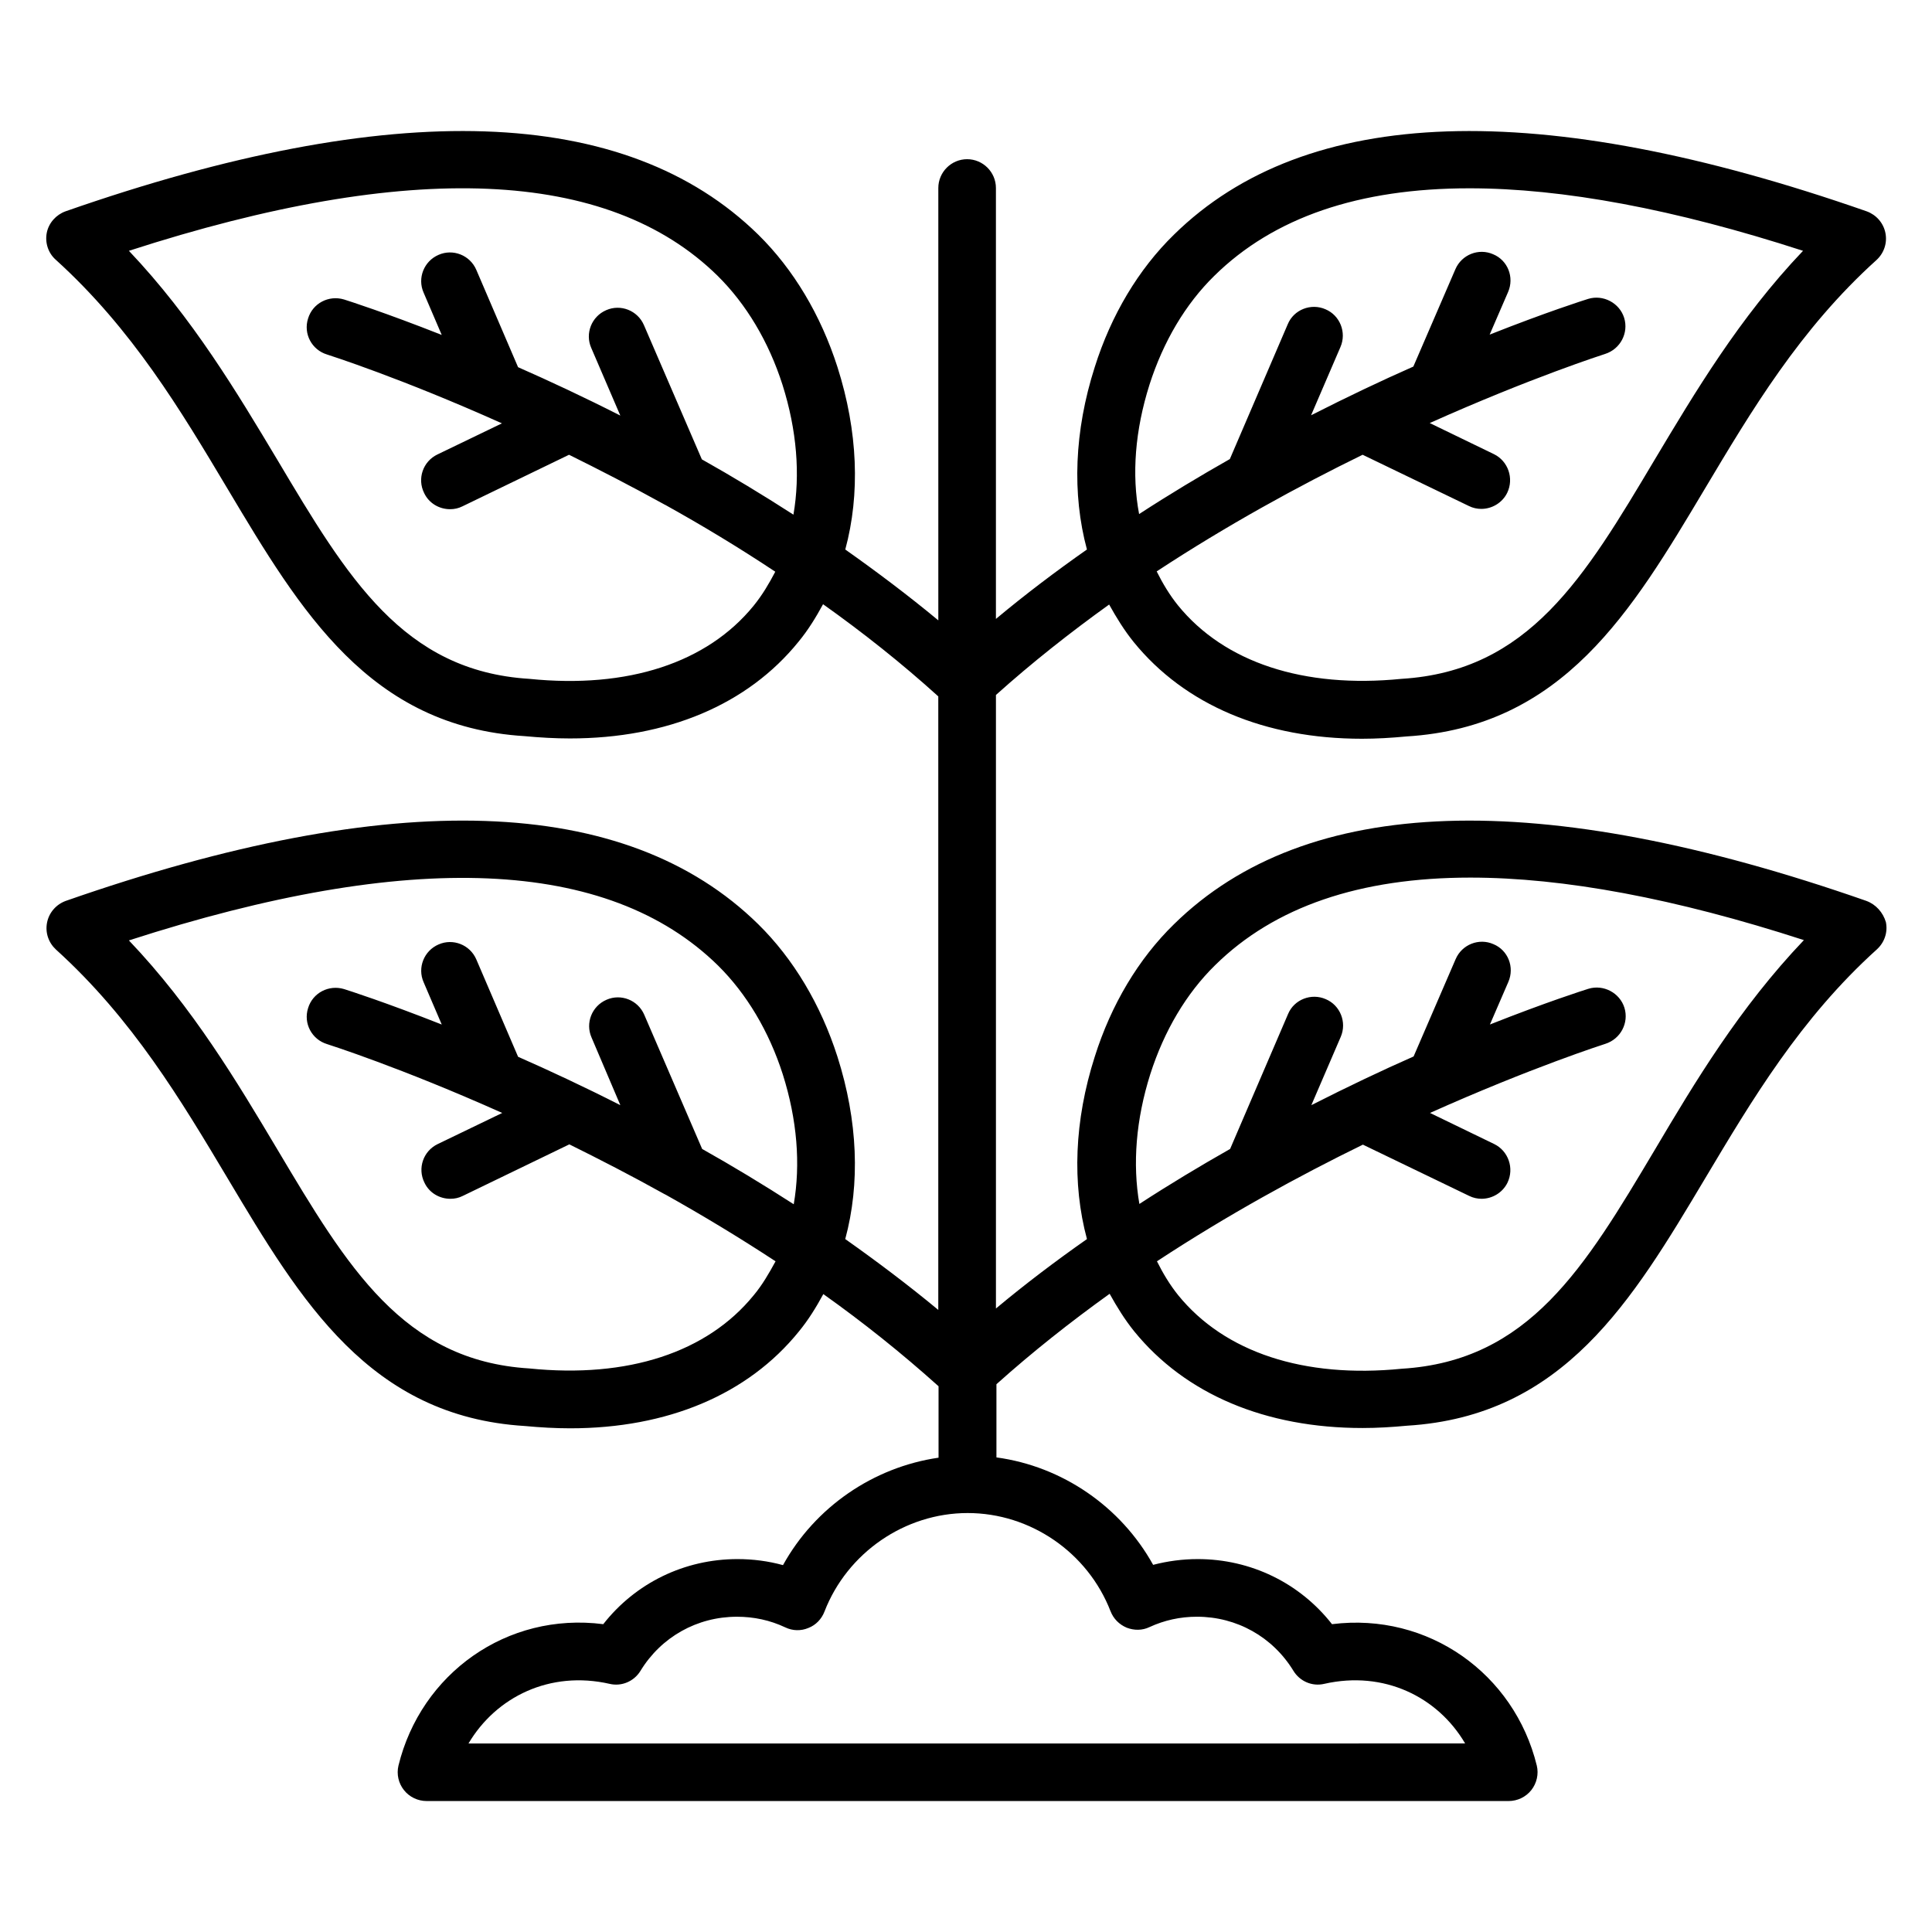 <?xml version="1.0" encoding="UTF-8"?>
<!-- Uploaded to: SVG Find, www.svgrepo.com, Generator: SVG Find Mixer Tools -->
<svg fill="#000000" width="800px" height="800px" version="1.1" viewBox="144 144 512 512" xmlns="http://www.w3.org/2000/svg">
 <path d="m638.62 382.75c-86.715-30.305-148.47-28.242-183.51 6.184-9.391 9.16-16.641 21.297-20.992 35.113-5.418 16.945-6.031 33.586-2.062 48.32-8.168 5.727-16.258 11.832-24.121 18.398v-162.59c9.617-8.625 19.695-16.566 30-23.969 1.91 3.434 3.969 6.793 6.488 9.922 13.586 16.719 34.809 25.648 60.535 25.648 3.816 0 7.785-0.23 11.754-0.609 41.527-2.519 59.695-33.129 79.008-65.496 12.441-20.84 25.266-42.441 45.57-60.762 1.984-1.832 2.902-4.504 2.367-7.176-0.535-2.672-2.441-4.809-4.961-5.727-86.793-30.305-148.55-28.242-183.59 6.184-9.391 9.16-16.641 21.297-20.992 35.113-5.418 16.945-6.031 33.586-2.062 48.32-8.168 5.727-16.258 11.832-24.121 18.398v-114.2c0-4.199-3.434-7.633-7.633-7.633-4.199 0-7.633 3.434-7.633 7.633v114.58c-8.016-6.641-16.336-12.902-24.656-18.777 3.969-14.656 3.359-31.297-2.062-48.32-4.426-13.816-11.68-25.953-20.992-35.113-35.113-34.43-96.867-36.492-183.59-6.188-2.519 0.918-4.426 3.055-4.961 5.648-0.535 2.672 0.383 5.422 2.367 7.176 20.305 18.398 33.129 39.922 45.57 60.762 19.312 32.367 37.559 62.977 78.699 65.496 4.121 0.383 8.09 0.609 11.984 0.609 25.801 0 47.098-8.93 60.609-25.648 2.519-3.055 4.582-6.414 6.488-9.922 10.535 7.481 20.84 15.648 30.535 24.426v162.59c-8.016-6.641-16.336-12.902-24.656-18.777 3.969-14.656 3.359-31.297-2.062-48.32-4.426-13.816-11.68-25.953-20.992-35.113-35.039-34.426-96.793-36.488-183.51-6.184-2.519 0.918-4.426 3.055-4.961 5.727-0.535 2.672 0.383 5.344 2.367 7.176 20.305 18.398 33.129 39.922 45.57 60.762 19.312 32.367 37.559 62.977 78.699 65.496 4.121 0.383 8.09 0.609 11.984 0.609 25.801 0 47.098-8.93 60.609-25.648 2.519-3.055 4.582-6.414 6.488-9.922 10.535 7.481 20.762 15.648 30.535 24.426v18.93c-17.328 2.519-32.746 13.129-41.223 28.473-3.894-1.07-7.938-1.602-12.062-1.602-14.047 0-27.023 6.336-35.57 17.25-25.57-3.281-48.32 13.129-54.273 37.48-0.535 2.289 0 4.656 1.449 6.488s3.664 2.902 6.031 2.902h286.71c2.367 0 4.582-1.07 6.031-2.902 1.449-1.832 1.984-4.273 1.449-6.488-5.953-24.352-28.777-40.688-54.273-37.48-8.551-10.914-21.527-17.25-35.57-17.25-4.047 0-8.016 0.535-11.832 1.527-8.551-15.418-24.047-26.105-41.527-28.473v-19.391c9.617-8.625 19.695-16.566 30-23.969 1.91 3.434 3.969 6.793 6.488 9.922 13.586 16.719 34.809 25.648 60.535 25.648 3.816 0 7.785-0.23 11.754-0.609 41.527-2.519 59.695-33.129 79.008-65.496 12.441-20.84 25.266-42.441 45.57-60.762 1.984-1.832 2.902-4.504 2.367-7.176-0.762-2.594-2.668-4.731-5.188-5.648zm-190-136.79c3.664-11.449 9.543-21.375 17.176-28.855 15.723-15.492 38.32-23.203 67.633-23.203 24.734 0 54.273 5.496 88.395 16.566-16.945 17.785-28.703 37.633-39.312 55.344-18.625 31.297-33.359 56.031-67.098 58.09-25.953 2.594-46.945-4.352-59.234-19.465-2.215-2.75-4.047-5.801-5.648-9.008 18.703-12.289 37.559-22.594 54.578-30.914l28.168 13.586c1.07 0.535 2.215 0.762 3.281 0.762 2.824 0 5.574-1.602 6.871-4.273 1.832-3.816 0.23-8.398-3.512-10.23l-17.023-8.246c26.945-12.062 46.031-18.168 46.488-18.32 4.047-1.297 6.258-5.574 5.039-9.543-1.223-3.969-5.574-6.258-9.543-5.039-1.223 0.383-11.07 3.512-26.105 9.465l4.887-11.297c1.68-3.894-0.078-8.398-3.969-10-3.816-1.68-8.32 0.078-10 3.969l-11.145 25.801c-8.32 3.664-17.48 8.016-27.098 12.902l7.785-18.09c1.68-3.894-0.152-8.398-3.969-10-3.816-1.68-8.398 0.078-10 3.969l-15.344 35.727c-7.938 4.504-15.953 9.312-24.047 14.578-1.988-10.457-1.07-22.211 2.746-34.273zm-104.89 58.551c-12.289 15.113-33.281 22.062-59.465 19.391-33.434-2.062-48.168-26.793-66.793-58.09-10.609-17.711-22.441-37.559-39.312-55.344 74.504-24.125 127.02-21.91 156.03 6.641 7.559 7.481 13.512 17.406 17.176 28.855 3.816 12.062 4.734 23.816 2.902 34.426-8.168-5.266-16.258-10.152-24.273-14.656l-15.344-35.57c-1.68-3.894-6.184-5.648-10-3.969-3.894 1.68-5.648 6.184-3.969 10l7.707 17.934c-9.617-4.887-18.777-9.16-27.098-12.824l-11.07-25.801c-1.68-3.894-6.184-5.648-10-3.969-3.894 1.68-5.648 6.184-3.969 10l4.809 11.223c-14.887-5.879-24.656-9.008-25.879-9.391-4.047-1.223-8.32 0.992-9.543 5.039-1.297 4.047 0.992 8.32 5.039 9.543 0.457 0.152 19.465 6.184 46.336 18.242l-17.098 8.246c-3.816 1.832-5.418 6.414-3.512 10.23 1.297 2.75 4.047 4.273 6.871 4.273 1.145 0 2.215-0.23 3.281-0.762l28.242-13.664c8.016 3.969 16.488 8.32 25.191 13.129 0.078 0.078 0.152 0.078 0.305 0.152 9.617 5.344 19.391 11.223 29.16 17.711-1.68 3.203-3.434 6.18-5.727 9.004zm0 182.75c-12.289 15.113-33.281 22.062-59.465 19.391-33.434-2.062-48.168-26.793-66.793-58.09-10.609-17.785-22.367-37.559-39.312-55.344 74.578-24.121 127.02-21.906 156.11 6.641 7.559 7.481 13.512 17.406 17.176 28.855 3.816 12.062 4.734 23.816 2.902 34.426-8.168-5.266-16.258-10.152-24.273-14.656l-15.344-35.57c-1.68-3.894-6.184-5.648-10-3.969-3.894 1.68-5.648 6.184-3.969 10l7.633 17.934c-9.617-4.887-18.777-9.16-27.098-12.824l-11.07-25.801c-1.68-3.894-6.184-5.648-10-3.969-3.894 1.68-5.648 6.184-3.969 10l4.809 11.223c-14.887-5.879-24.656-9.008-25.879-9.391-4.047-1.223-8.32 0.992-9.543 5.039-1.297 4.047 0.992 8.32 5.039 9.543 0.457 0.152 19.465 6.184 46.41 18.242l-17.098 8.246c-3.816 1.832-5.418 6.414-3.512 10.23 1.297 2.75 4.047 4.273 6.871 4.273 1.145 0 2.215-0.23 3.281-0.762l28.242-13.664c8.016 3.969 16.488 8.32 25.113 13.129 0.152 0.078 0.305 0.152 0.457 0.23 9.543 5.344 19.312 11.223 29.082 17.633-1.75 3.203-3.504 6.254-5.797 9.004zm94.582 83.738c0.762 1.984 2.289 3.512 4.273 4.352 1.984 0.762 4.121 0.762 6.031-0.152 3.969-1.832 8.168-2.75 12.594-2.75 10.535 0 20.074 5.344 25.57 14.352 1.68 2.75 4.961 4.199 8.168 3.434 15.801-3.586 30.074 3.434 37.328 15.801l-264.12 0.004c7.328-12.367 21.602-19.391 37.402-15.801 3.207 0.762 6.488-0.688 8.168-3.434 5.496-9.008 15.039-14.352 25.57-14.352 4.504 0 8.777 0.918 12.824 2.824 1.91 0.918 4.121 0.992 6.106 0.152 1.984-0.762 3.512-2.367 4.273-4.352 6.031-15.574 21.297-26.105 37.938-26.105 16.648-0.004 31.84 10.457 37.871 26.027zm144.27-122.36c-18.625 31.297-33.359 56.031-67.098 58.09-25.953 2.594-46.945-4.352-59.234-19.465-2.215-2.75-4.047-5.801-5.648-9.008 18.703-12.289 37.559-22.594 54.578-30.914l28.168 13.586c1.07 0.535 2.215 0.762 3.281 0.762 2.824 0 5.574-1.602 6.871-4.273 1.832-3.816 0.23-8.398-3.512-10.23l-17.023-8.246c26.945-12.062 46.031-18.168 46.488-18.32 4.047-1.297 6.258-5.574 5.039-9.543-1.223-3.969-5.574-6.258-9.543-5.039-1.223 0.383-11.07 3.512-26.105 9.465l4.887-11.297c1.68-3.894-0.078-8.398-3.969-10-3.816-1.68-8.32 0.078-10 3.969l-11.145 25.801c-8.32 3.664-17.48 8.016-27.098 12.902l7.785-18.09c1.68-3.894-0.152-8.398-3.969-10-3.816-1.68-8.398 0.078-10 3.969l-15.344 35.727c-7.938 4.504-15.953 9.312-24.047 14.578-1.832-10.609-0.918-22.367 2.902-34.426 3.664-11.449 9.543-21.375 17.176-28.855 15.727-15.496 38.395-23.207 67.633-23.207 24.734 0 54.273 5.496 88.395 16.566-17.102 17.941-28.934 37.711-39.469 55.5z"/>
</svg>